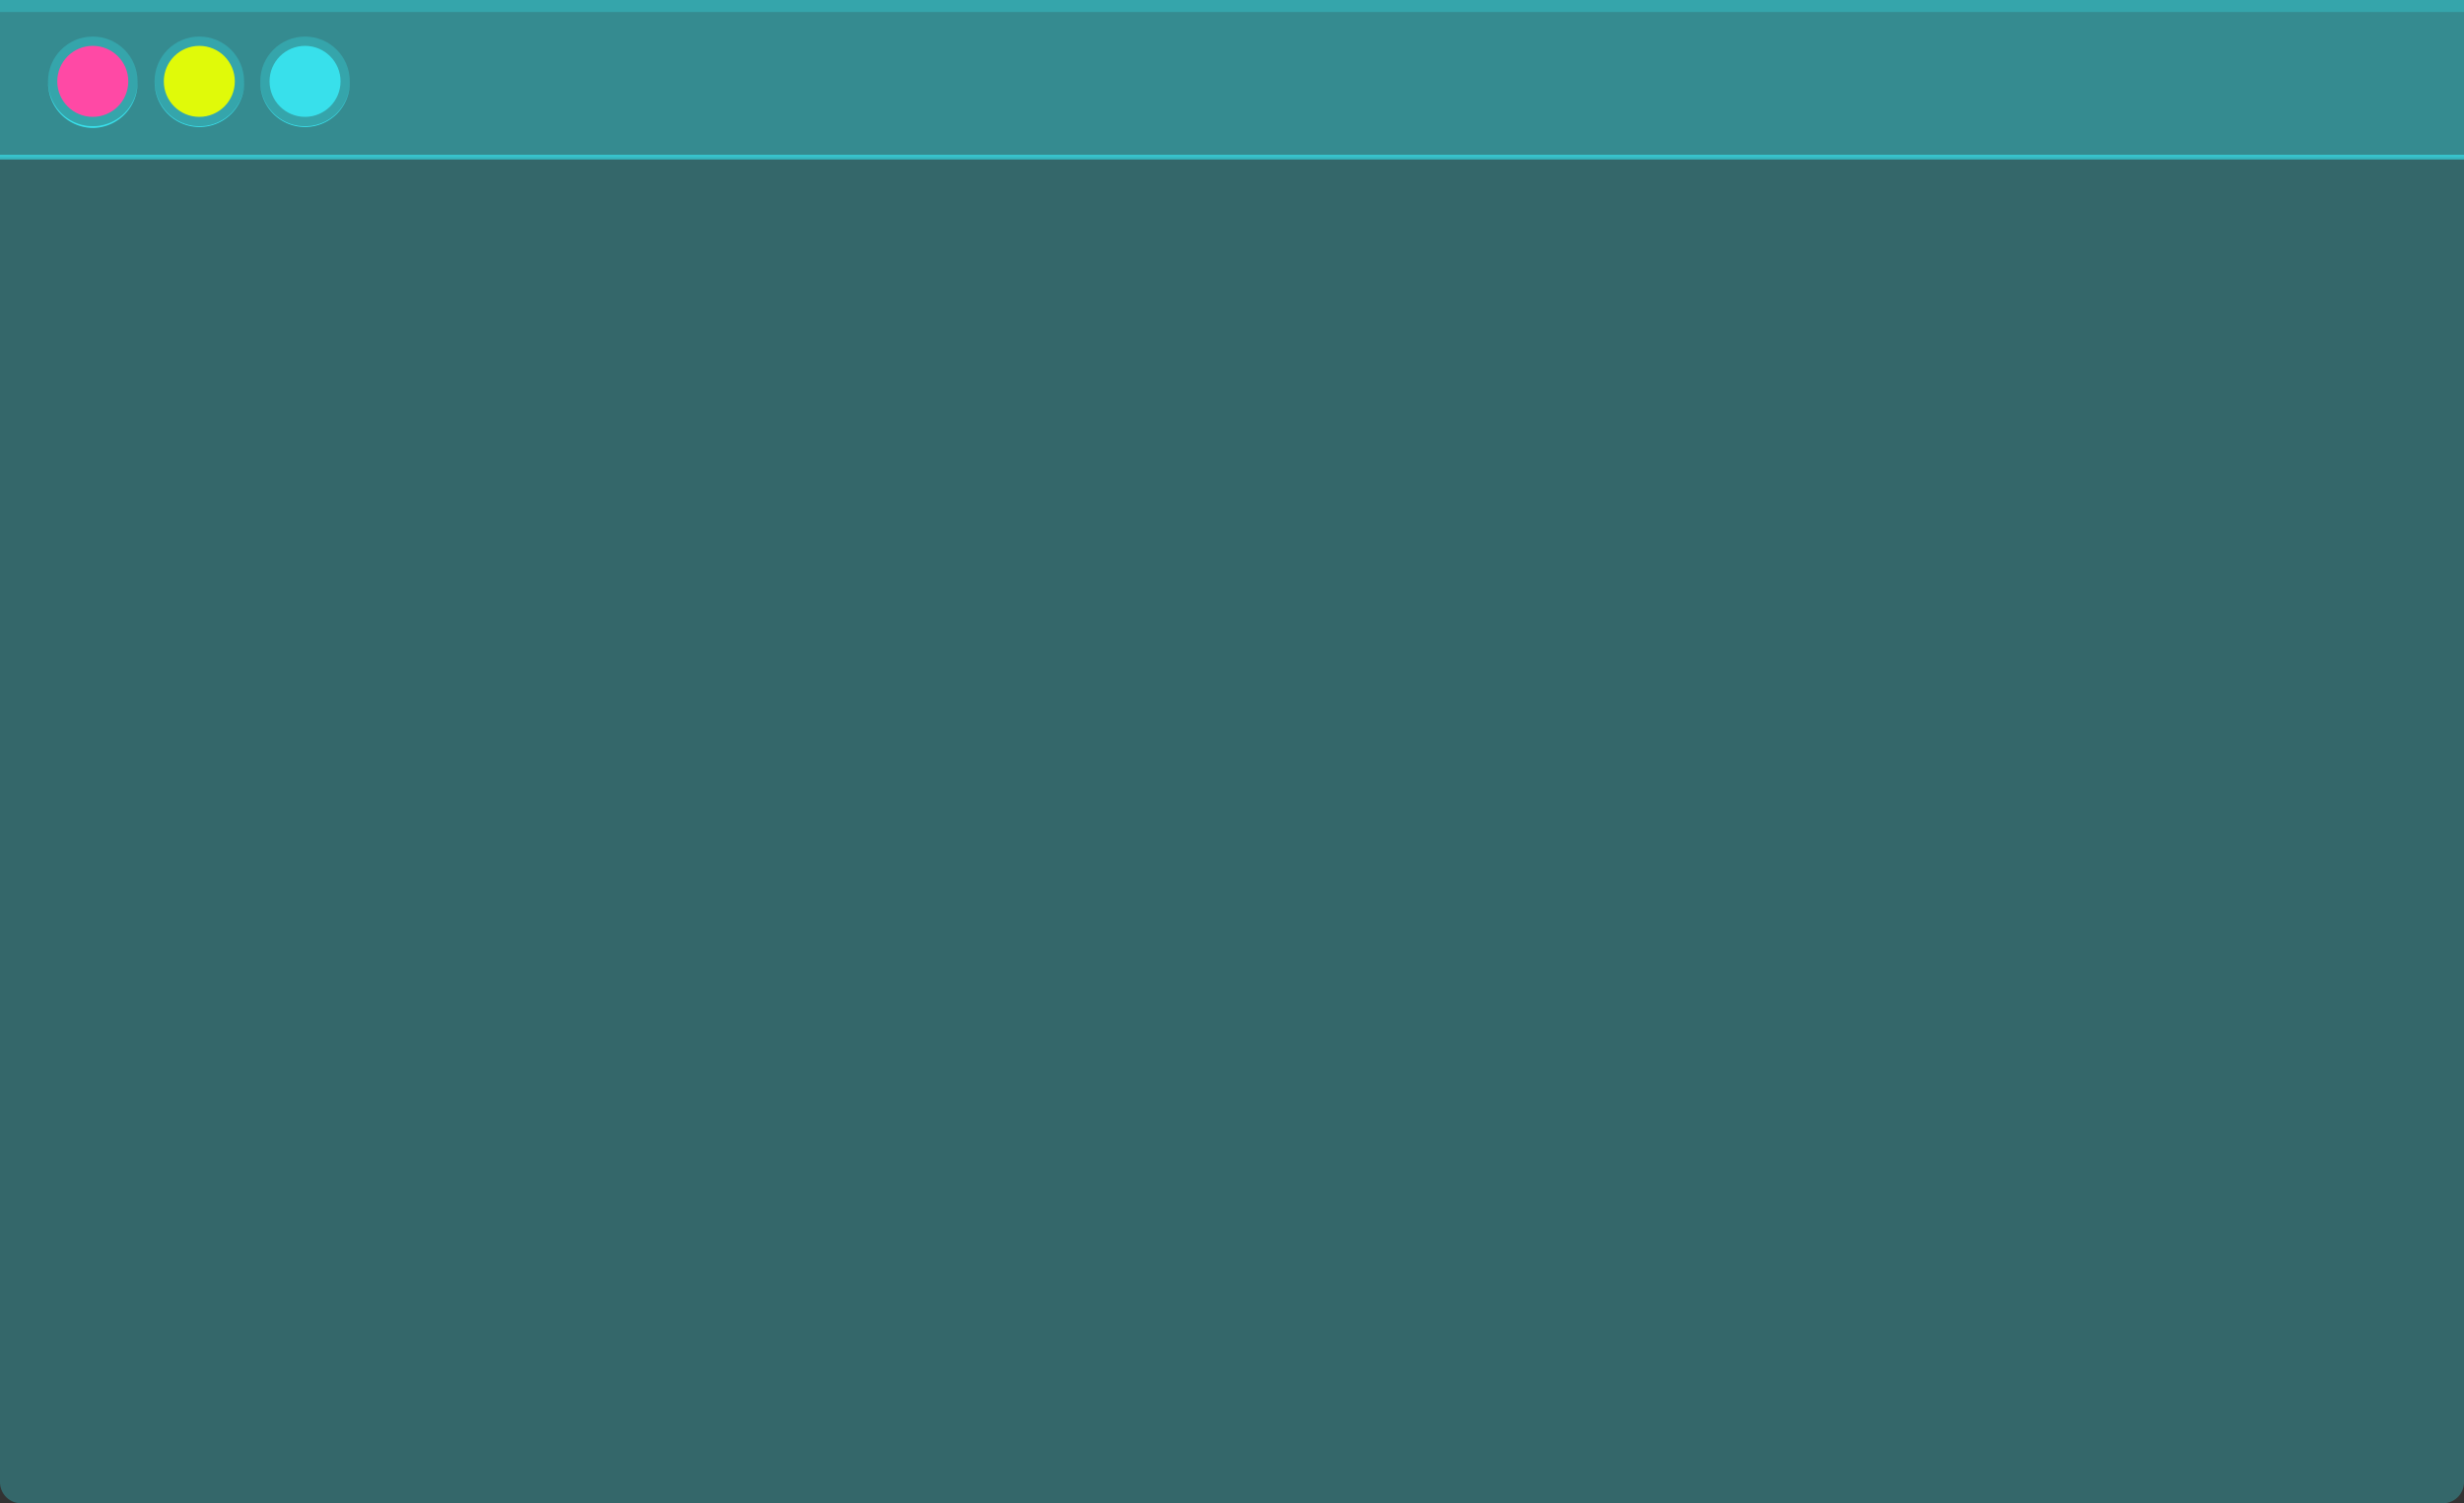 <svg id="Capa_1" data-name="Capa 1" xmlns="http://www.w3.org/2000/svg" viewBox="0 0 875.85 534.36"><rect x="0" y="0" width="875.85" height="534.36" fill="#333333" stroke="none"/><defs><style>.cls-1,.cls-2,.cls-3{fill:#38e0eb;}.cls-1{opacity:0.3;}.cls-3{opacity:0.66;}.cls-4{fill:#ff49a5;}.cls-5{fill:#e0fa09;}</style></defs><title>12520</title><rect class="cls-1" width="875.85" height="4.26"/><path class="cls-1" d="M0,0H875.85a0,0,0,0,1,0,0V526.85a7.52,7.52,0,0,1-7.52,7.52H7.52A7.52,7.52,0,0,1,0,526.85V0A0,0,0,0,1,0,0Z"/><rect class="cls-1" width="875.85" height="55.85"/><circle class="cls-1" cx="32.98" cy="28.92" r="15.92"/><path class="cls-2" d="M33,44.84a15.91,15.91,0,0,1-15.9-15.76c0,.06,0,.11,0,.16A16.09,16.09,0,0,0,33,45.49,16.09,16.09,0,0,0,48.9,29.24s0-.1,0-.16A15.91,15.91,0,0,1,33,44.84Z"/><circle class="cls-1" cx="70.85" cy="28.92" r="15.92"/><path class="cls-2" d="M70.85,44.84A15.9,15.9,0,0,1,55,29.08c0,.06,0,.11,0,.16a15.92,15.92,0,1,0,31.84,0s0-.1,0-.16A15.91,15.91,0,0,1,70.85,44.84Z"/><circle class="cls-1" cx="108.43" cy="28.92" r="15.92"/><path class="cls-2" d="M108.43,44.84A15.91,15.91,0,0,1,92.52,29.08c0,.06,0,.11,0,.16a15.92,15.92,0,1,0,31.84,0s0-.1,0-.16A15.9,15.9,0,0,1,108.43,44.84Z"/><rect class="cls-3" y="55.01" width="875.85" height="1.68"/><circle class="cls-4" cx="32.98" cy="28.92" r="12.62"/><circle class="cls-5" cx="70.85" cy="28.92" r="12.62"/><circle class="cls-2" cx="108.43" cy="28.92" r="12.62"/></svg>